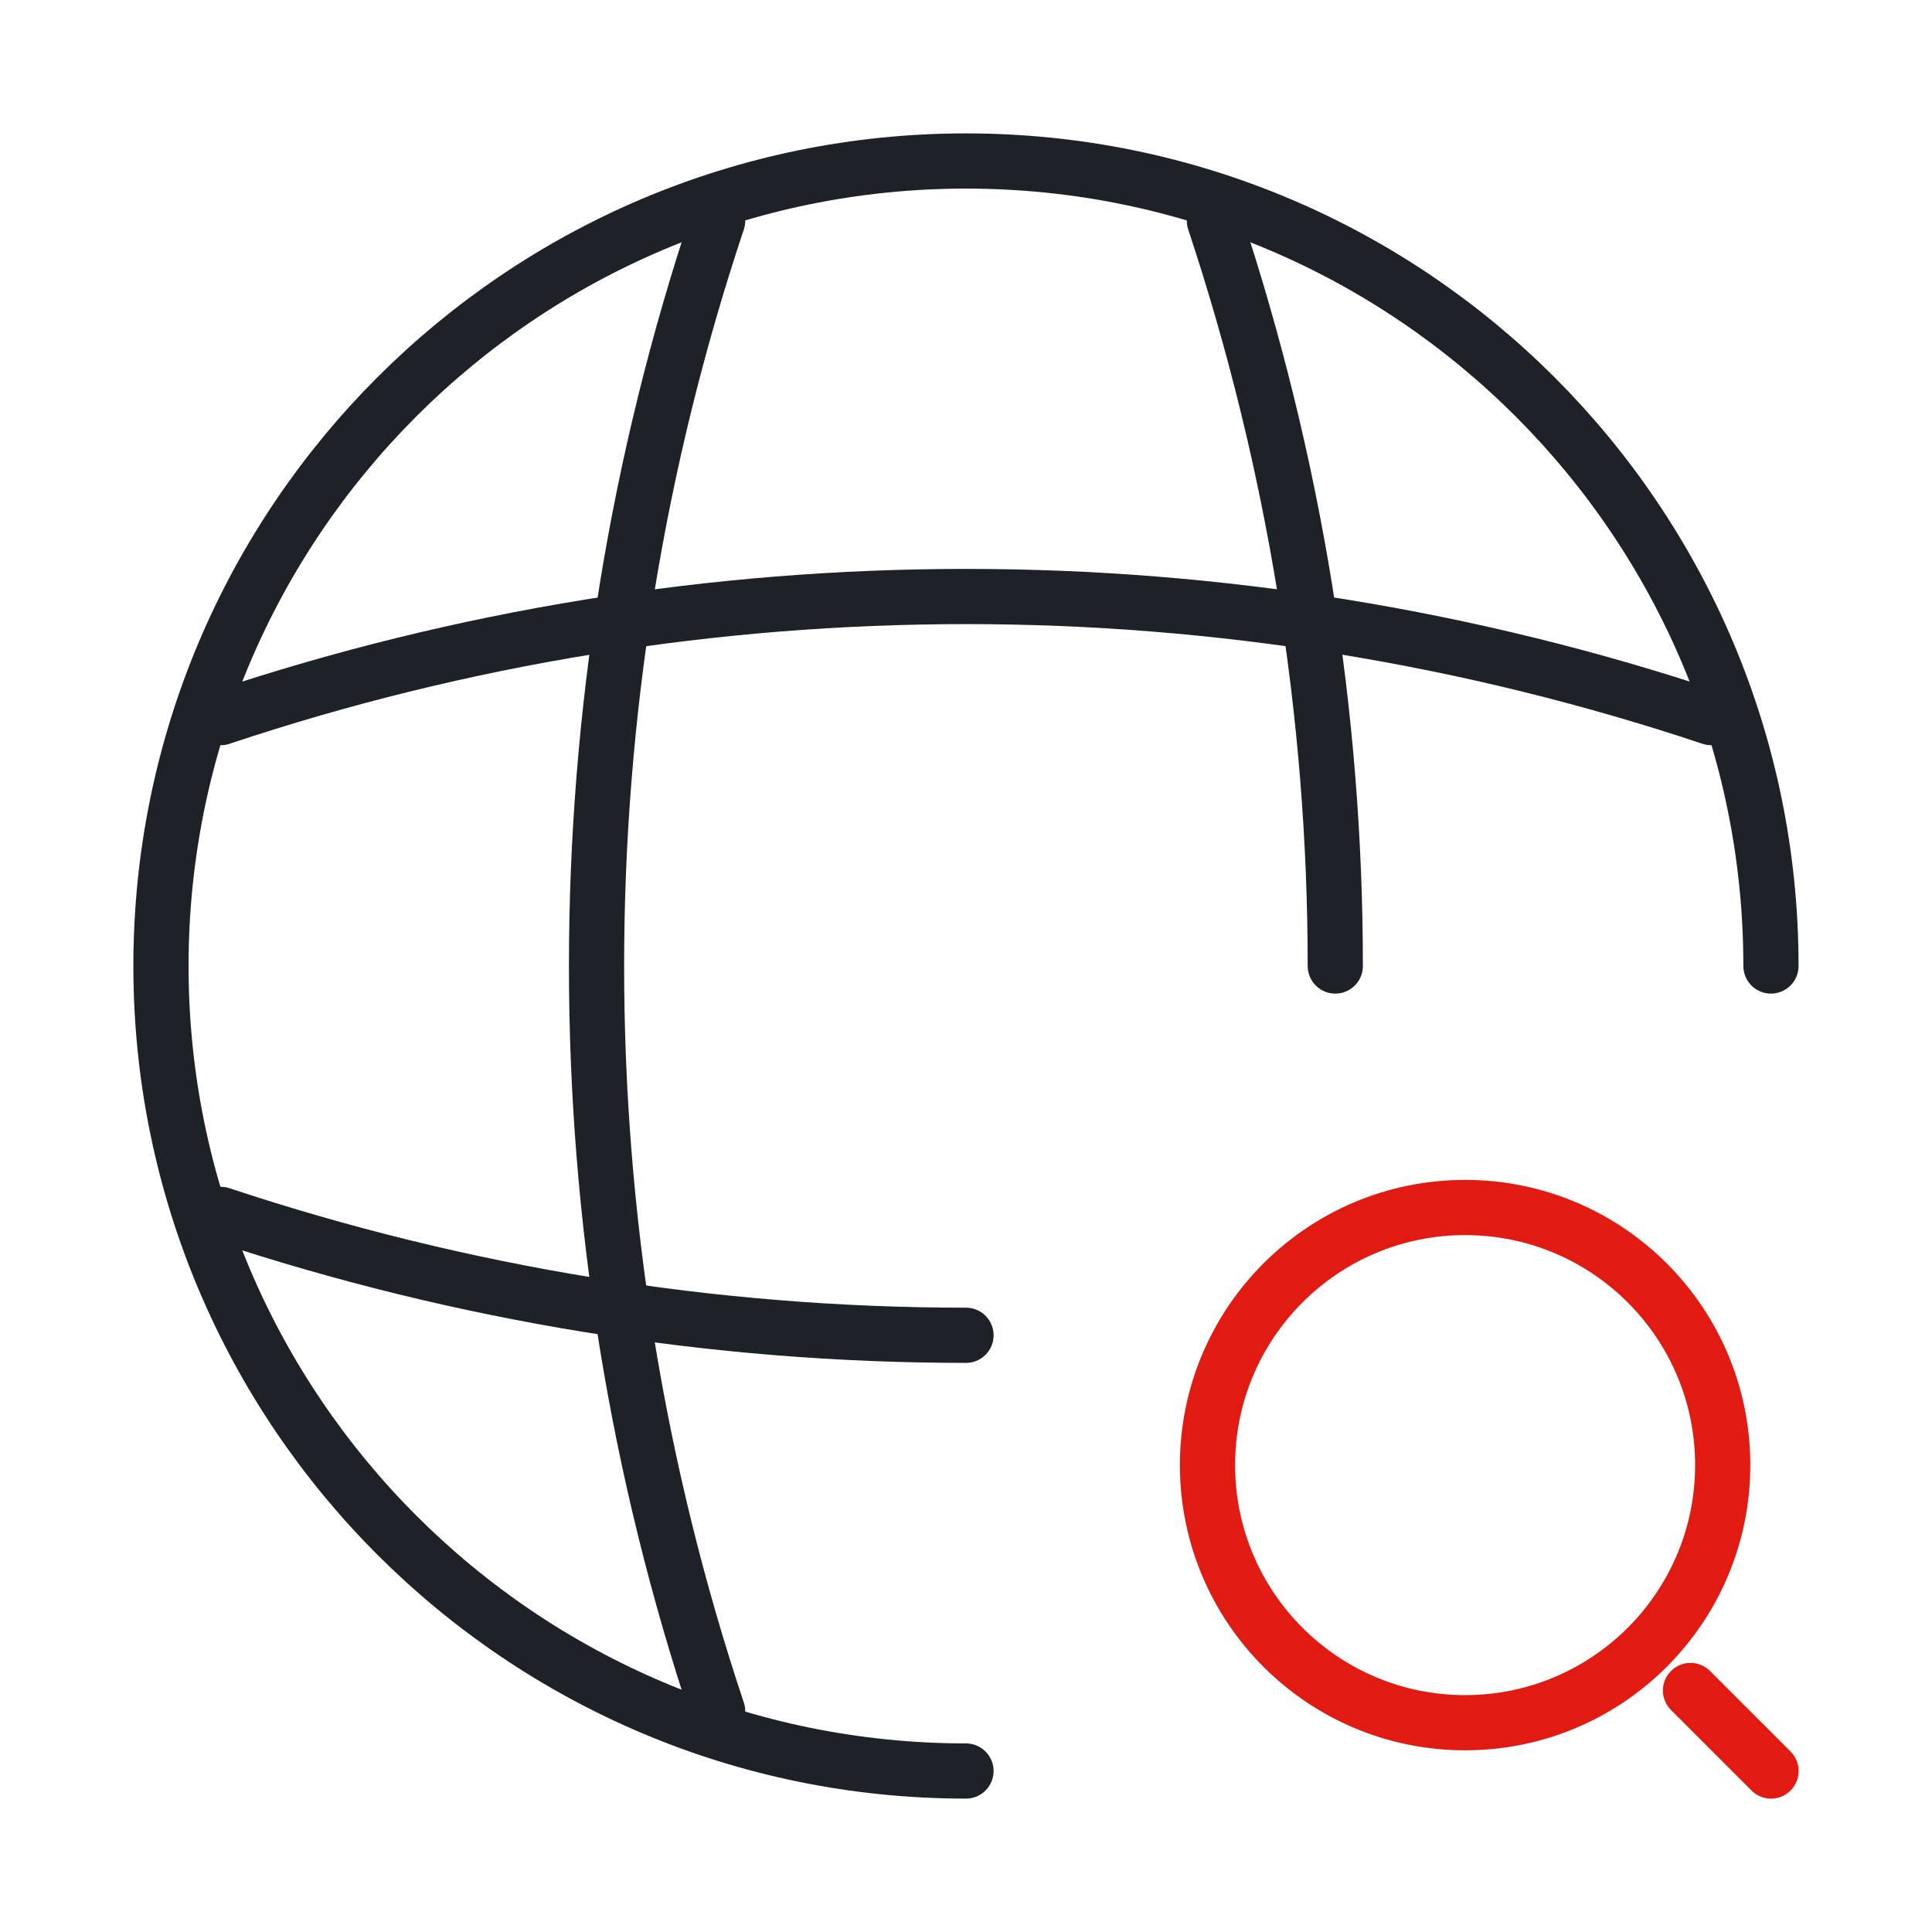 <svg width="70" height="70" viewBox="0 0 70 70" fill="none" xmlns="http://www.w3.org/2000/svg">
<path d="M64.165 35C64.165 18.9 51.099 5.833 34.999 5.833C18.899 5.833 5.832 18.9 5.832 35C5.832 51.1 18.899 64.167 34.999 64.167" stroke="#1E2228" stroke-width="2" stroke-miterlimit="10" stroke-linecap="round" stroke-linejoin="round"/>
<path d="M26.001 8C20.151 25.52 20.151 44.48 26.001 62" stroke="#1E2228" stroke-width="2" stroke-miterlimit="10" stroke-linecap="round" stroke-linejoin="round"/>
<path d="M44 8C46.91 16.76 48.38 25.88 48.38 35" stroke="#1E2228" stroke-width="2" stroke-miterlimit="10" stroke-linecap="round" stroke-linejoin="round"/>
<path d="M8 44C16.76 46.91 25.88 48.38 35 48.38" stroke="#1E2228" stroke-width="2" stroke-miterlimit="10" stroke-linecap="round" stroke-linejoin="round"/>
<path d="M8 26C25.52 20.15 44.48 20.15 62 26" stroke="#1E2228" stroke-width="2" stroke-miterlimit="10" stroke-linecap="round" stroke-linejoin="round"/>
<path d="M53.083 62.417C58.238 62.417 62.417 58.238 62.417 53.083C62.417 47.929 58.238 43.75 53.083 43.75C47.929 43.75 43.75 47.929 43.75 53.083C43.75 58.238 47.929 62.417 53.083 62.417Z" stroke="#E11B11" stroke-width="2" stroke-miterlimit="10" stroke-linecap="round" stroke-linejoin="round"/>
<path d="M64.167 64.167L61.25 61.25" stroke="#E11B11" stroke-width="2" stroke-miterlimit="10" stroke-linecap="round" stroke-linejoin="round"/>
</svg>
